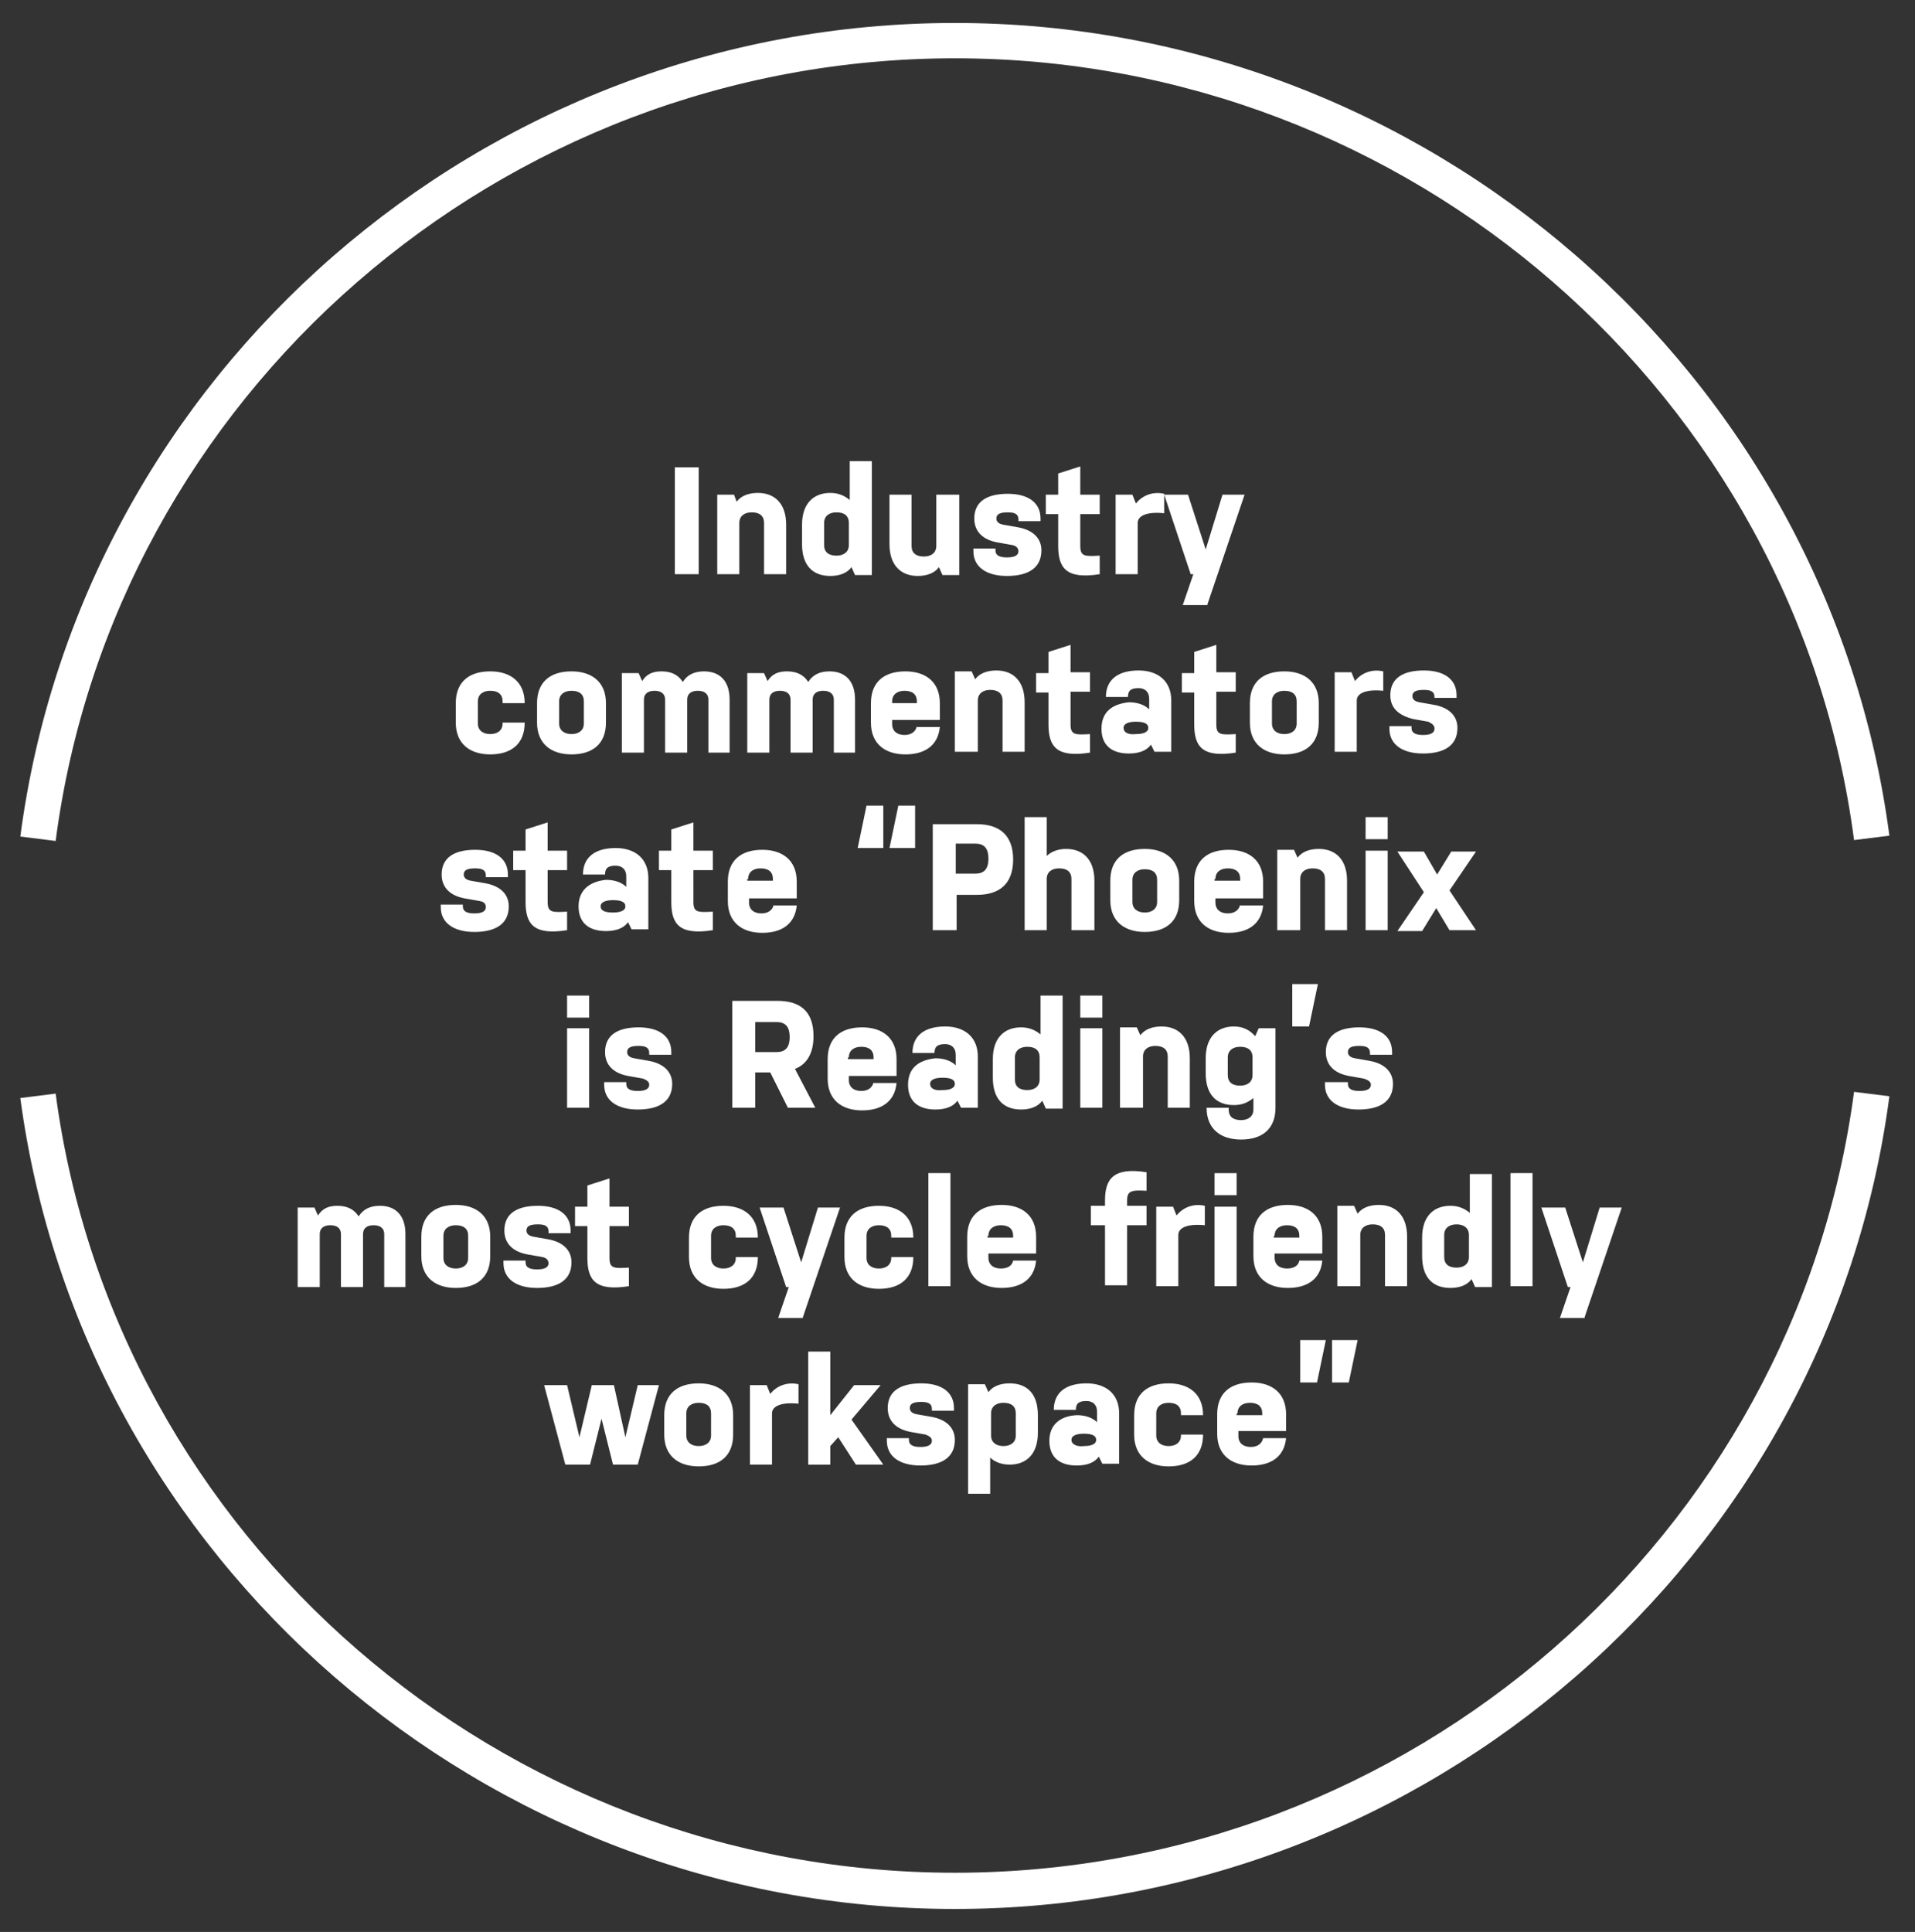 <?xml version="1.0" encoding="utf-8"?>
<!-- Generator: Adobe Illustrator 25.2.1, SVG Export Plug-In . SVG Version: 6.00 Build 0)  -->
<svg version="1.1" id="Layer_1" xmlns="http://www.w3.org/2000/svg" xmlns:xlink="http://www.w3.org/1999/xlink" x="0px" y="0px"
	 viewBox="0 0 216.8 218.7" style="enable-background:new 0 0 216.8 218.7;" xml:space="preserve">
<rect x="0" y="0" width="216.8" height="218.7" fill="#333333" stroke="none"/>
<style type="text/css">
	.st0{fill:#FFFFFF;}
</style>
<g>
	<g>
		<path class="st0" d="M108.1,216.1c-53.3,0-98.8-39.5-105.8-91.8l4-0.5C13,174.1,56.8,212,108.1,212c51.4,0,95.1-38,101.8-88.4
			l4,0.5C207,176.5,161.5,216.1,108.1,216.1z"/>
	</g>
	<g>
		<path class="st0" d="M6.3,95.2l-4-0.5C9.2,42.2,54.7,2.6,108.1,2.6c53.4,0,98.9,39.6,105.8,92l-4,0.5
			c-6.6-50.5-50.4-88.5-101.8-88.5C56.7,6.6,12.9,44.7,6.3,95.2z"/>
	</g>
	<g>
		<path class="st0" d="M150.9,156.5h1.8l1-4.8h-2.9V156.5z M147.3,156.5h1.8l1-4.8h-2.9V156.5z M140.1,160c0-0.8,0.6-1.2,1.4-1.2
			c0.9,0,1.4,0.4,1.4,1.2v0.2h-2.9V160z M143,162.8c-0.1,0.5-0.5,1-1.4,1c-0.9,0-1.4-0.5-1.4-1.2V162h5.4v-1.9
			c0-2.4-1.6-3.6-3.9-3.6c-2.4,0-3.9,1.2-3.9,3.6v2.2c0,2.4,1.6,3.6,3.9,3.6c2.2,0,3.7-1,3.9-3.1H143z M133.7,162.3v0.2
			c0,0.8-0.6,1.2-1.4,1.2c-0.8,0-1.4-0.4-1.4-1.2V160c0-0.8,0.6-1.2,1.4-1.2c0.9,0,1.4,0.4,1.4,1.2v0.2h2.5v0c0-2.4-1.6-3.6-3.9-3.6
			c-2.4,0-3.9,1.2-3.9,3.6v2.2c0,2.4,1.6,3.6,3.9,3.6c2.4,0,3.9-1.2,3.9-3.6v0H133.7z M121.3,163c0-0.5,0.6-0.7,1.4-0.7
			c0.9,0,1.4,0.2,1.4,0.7c0,0.5-0.6,0.7-1.4,0.7C121.9,163.8,121.3,163.5,121.3,163 M118.8,163.1c0,1.9,1.2,2.8,3.1,2.8
			c1.1,0,2-0.3,2.5-1l0.4,0.8h1.9V160c0-2.2-1.5-3.4-3.7-3.4c-2.4,0-3.7,1.1-3.7,3h2.5c0-0.7,0.3-1,1.2-1c0.7,0,1.2,0.4,1.2,1.2v1.2
			c-0.5-0.5-1.3-0.8-2.3-0.8C120,160.3,118.8,161.3,118.8,163.1 M115,162.5c0,0.8-0.6,1.2-1.4,1.2c-0.8,0-1.4-0.4-1.4-1.2V160
			c0-0.8,0.6-1.2,1.4-1.2c0.9,0,1.4,0.4,1.4,1.2V162.5z M117.5,160.2c0-2.4-1.2-3.6-3.2-3.6c-1,0-1.9,0.3-2.4,1l-0.4-0.9h-1.9v12.4
			h2.5v-4.1c0.5,0.5,1.3,0.8,2.2,0.8c1.9,0,3.2-1.2,3.2-3.6V160.2z M105.5,163.1c0,0.5-0.5,0.7-1.3,0.7c-0.8,0-1.3-0.2-1.3-0.8v-0.2
			h-2.5v0.3c0,1.8,1.5,2.8,3.8,2.8c2.4,0,3.9-0.9,3.9-2.9c0-1.4-1-2.3-2.6-2.6l-1.7-0.3c-0.6-0.1-0.8-0.4-0.8-0.7
			c0-0.5,0.4-0.7,1.3-0.7c0.8,0,1.2,0.2,1.2,0.8v0.2h2.5v-0.3c0-1.8-1.4-2.8-3.7-2.8c-2.4,0-3.8,0.9-3.8,2.8c0,1.5,1,2.4,2.6,2.7
			l1.7,0.3C105.3,162.6,105.5,162.8,105.5,163.1 M96.9,165.8h3.1l-3.6-5.1l3.3-3.9h-3l-2.7,3.4V153h-2.5v12.8h2.5v-2.1l0.9-1
			L96.9,165.8z M84.9,165.8h2.5V160c0-0.8,1-1.3,3-1.1v-2.2c-1.3-0.3-2.5,0.2-3.2,1.1l-0.4-1h-1.9V165.8z M80.5,162.5
			c0,0.8-0.6,1.2-1.4,1.2c-0.8,0-1.4-0.4-1.4-1.2V160c0-0.8,0.6-1.2,1.4-1.2c0.9,0,1.4,0.4,1.4,1.2V162.5z M83,160.2
			c0-2.4-1.6-3.6-3.9-3.6c-2.4,0-3.9,1.2-3.9,3.6v2.2c0,2.4,1.6,3.6,3.9,3.6c2.4,0,3.9-1.2,3.9-3.6V160.2z M66.8,165.8l1.3-5.2
			l1.3,5.2h2.8l2.4-9h-2.4l-1.4,5.9l-1.3-5.9h-2.5l-1.4,5.9l-1.4-5.9h-2.6l2.4,9H66.8z"/>
	</g>
	<g>
		<path class="st0" d="M179.4,149.1l4.2-12.4h-2.5l-1.9,6.2l-2-6.2h-2.7l3,9h0.3l-1.2,3.5H179.4z M171,145.6h2.5v-12.8H171V145.6z
			 M163.5,139.8c0-0.8,0.6-1.2,1.4-1.2s1.4,0.4,1.4,1.2v2.5c0,0.8-0.6,1.2-1.4,1.2c-0.9,0-1.4-0.4-1.4-1.2V139.8z M161,142.2
			c0,2.4,1.2,3.6,3.2,3.6c1,0,1.9-0.3,2.4-1l0.4,0.9h1.9v-12.8h-2.5v4.4c-0.6-0.5-1.3-0.8-2.2-0.8c-1.9,0-3.2,1.2-3.2,3.6V142.2z
			 M151.5,145.6h2.5v-5.8c0-0.8,0.6-1.2,1.4-1.2c0.9,0,1.4,0.4,1.4,1.2v5.8h2.5V140c0-2.4-1.3-3.6-3.2-3.6c-1,0-1.9,0.3-2.4,1
			l-0.4-0.9h-1.9V145.6z M144.3,139.9c0-0.8,0.6-1.2,1.4-1.2c0.9,0,1.4,0.4,1.4,1.2v0.2h-2.9V139.9z M147.1,142.7
			c-0.1,0.5-0.5,0.9-1.4,0.9c-0.9,0-1.4-0.5-1.4-1.2v-0.5h5.4V140c0-2.4-1.6-3.6-3.9-3.6c-2.4,0-3.9,1.2-3.9,3.6v2.2
			c0,2.4,1.6,3.6,3.9,3.6c2.2,0,3.7-1,3.9-3.1H147.1z M137.5,135.3h2.5v-2.5h-2.5V135.3z M137.5,145.6h2.5v-9h-2.5V145.6z
			 M130.9,145.6h2.5v-5.8c0-0.8,1-1.3,3-1.1v-2.2c-1.3-0.3-2.5,0.2-3.2,1.1l-0.4-1h-1.9V145.6z M127.6,135.9c0-1.1,0.5-1.2,2.2-1.1
			v-2.1c-3.8-0.6-4.7,0.8-4.7,3.2v0.6h-1.6v2.2h1.6v6.8h2.5v-6.8h2.2v-2.2h-2.2V135.9z M111.9,139.9c0-0.8,0.6-1.2,1.4-1.2
			c0.9,0,1.4,0.4,1.4,1.2v0.2h-2.9V139.9z M114.7,142.7c-0.1,0.5-0.5,0.9-1.4,0.9c-0.9,0-1.4-0.5-1.4-1.2v-0.5h5.4V140
			c0-2.4-1.6-3.6-3.9-3.6c-2.4,0-3.9,1.2-3.9,3.6v2.2c0,2.4,1.6,3.6,3.9,3.6c2.2,0,3.7-1,3.9-3.1H114.7z M105.1,145.6h2.5v-12.8
			h-2.5V145.6z M100.9,142.2v0.2c0,0.8-0.6,1.2-1.4,1.2c-0.8,0-1.4-0.4-1.4-1.2v-2.5c0-0.8,0.6-1.2,1.4-1.2c0.9,0,1.4,0.4,1.4,1.2
			v0.2h2.5v0c0-2.4-1.6-3.6-3.9-3.6c-2.4,0-3.9,1.2-3.9,3.6v2.2c0,2.4,1.6,3.6,3.9,3.6c2.4,0,3.9-1.2,3.9-3.6v0H100.9z M90.9,149.1
			l4.2-12.4h-2.5l-1.9,6.2l-2-6.2h-2.7l3,9h0.3l-1.2,3.5H90.9z M83.3,142.2v0.2c0,0.8-0.6,1.2-1.4,1.2c-0.8,0-1.4-0.4-1.4-1.2v-2.5
			c0-0.8,0.6-1.2,1.4-1.2c0.9,0,1.4,0.4,1.4,1.2v0.2h2.5v0c0-2.4-1.6-3.6-3.9-3.6c-2.4,0-3.9,1.2-3.9,3.6v2.2c0,2.4,1.6,3.6,3.9,3.6
			c2.4,0,3.9-1.2,3.9-3.6v0H83.3z M69,138.8h2.2v-2.2H69v-3.2l-2.5,0.8v2.4h-1.4v2.2h1.4v3.6c0,2.5,0.9,3.8,4.7,3.2v-2.1
			c-1.7,0.1-2.2,0.1-2.2-1.1V138.8z M62.1,143c0,0.5-0.5,0.7-1.3,0.7c-0.8,0-1.3-0.2-1.3-0.8v-0.2h-2.5v0.3c0,1.8,1.5,2.8,3.8,2.8
			c2.4,0,3.9-0.9,3.9-2.9c0-1.4-1-2.3-2.6-2.6l-1.7-0.3c-0.6-0.1-0.8-0.4-0.8-0.7c0-0.5,0.4-0.7,1.3-0.7c0.8,0,1.2,0.2,1.2,0.8v0.2
			h2.5v-0.3c0-1.8-1.4-2.8-3.7-2.8c-2.4,0-3.8,0.9-3.8,2.8c0,1.5,1,2.4,2.6,2.7l1.7,0.3C61.9,142.4,62.1,142.7,62.1,143 M53,142.4
			c0,0.8-0.6,1.2-1.4,1.2c-0.8,0-1.4-0.4-1.4-1.2v-2.5c0-0.8,0.6-1.2,1.4-1.2c0.9,0,1.4,0.4,1.4,1.2V142.4z M55.5,140
			c0-2.4-1.6-3.6-3.9-3.6c-2.4,0-3.9,1.2-3.9,3.6v2.2c0,2.4,1.6,3.6,3.9,3.6c2.4,0,3.9-1.2,3.9-3.6V140z M45.9,145.6v-5.9
			c0-2.1-1.1-3.2-2.9-3.2c-1.1,0-1.9,0.4-2.4,1.2c-0.5-0.8-1.3-1.2-2.4-1.2c-1,0-1.7,0.3-2.2,1.1l-0.4-0.9h-1.9v9h2.5v-6
			c0-0.7,0.5-1,1.2-1c0.7,0,1.2,0.3,1.2,1v6h2.5v-6c0-0.7,0.5-1,1.2-1c0.7,0,1.2,0.3,1.2,1v6H45.9z"/>
	</g>
	<g>
		<path class="st0" d="M155.2,122.8c0,0.5-0.5,0.7-1.3,0.7c-0.8,0-1.3-0.2-1.3-0.8v-0.2H150v0.3c0,1.8,1.5,2.8,3.8,2.8
			c2.4,0,3.9-0.9,3.9-2.9c0-1.4-1-2.3-2.6-2.6l-1.7-0.3c-0.6-0.1-0.8-0.4-0.8-0.7c0-0.5,0.4-0.7,1.3-0.7c0.8,0,1.2,0.2,1.2,0.8v0.2
			h2.5v-0.3c0-1.8-1.4-2.8-3.7-2.8c-2.4,0-3.8,0.9-3.8,2.8c0,1.5,1,2.4,2.6,2.7l1.7,0.3C155,122.3,155.2,122.5,155.2,122.8
			 M146.4,116.2h1.8l1-4.8h-2.9V116.2z M139,119.7c0-0.8,0.6-1.2,1.4-1.2c0.9,0,1.4,0.4,1.4,1.2v2c0,0.8-0.6,1.2-1.4,1.2
			c-0.9,0-1.4-0.4-1.4-1.2V119.7z M136.5,121.5c0,2.4,1.2,3.6,3.2,3.6c0.9,0,1.6-0.3,2.2-0.8v1.3c0,0.8-0.6,1.2-1.4,1.2
			c-0.9,0-1.4-0.4-1.4-1.2v-0.2h-2.5v0c0,2.4,1.6,3.6,3.9,3.6c2.4,0,3.9-1.2,3.9-3.6v-9h-1.9l-0.4,0.9c-0.6-0.7-1.4-1.1-2.4-1.1
			c-1.9,0-3.2,1.2-3.2,3.6V121.5z M126.9,125.4h2.5v-5.8c0-0.8,0.6-1.2,1.4-1.2c0.9,0,1.4,0.4,1.4,1.2v5.8h2.5v-5.6
			c0-2.4-1.3-3.6-3.2-3.6c-1,0-1.9,0.3-2.4,1l-0.4-0.9h-1.9V125.4z M122.3,115.2h2.5v-2.5h-2.5V115.2z M122.3,125.4h2.5v-9h-2.5
			V125.4z M114.9,119.7c0-0.8,0.6-1.2,1.4-1.2c0.9,0,1.4,0.4,1.4,1.2v2.5c0,0.8-0.6,1.2-1.4,1.2c-0.9,0-1.4-0.4-1.4-1.2V119.7z
			 M112.4,122c0,2.4,1.2,3.6,3.2,3.6c1,0,1.9-0.3,2.4-1l0.4,0.9h1.9v-12.8h-2.5v4.4c-0.6-0.5-1.3-0.8-2.2-0.8
			c-1.9,0-3.2,1.2-3.2,3.6V122z M105.3,122.7c0-0.5,0.6-0.7,1.4-0.7c0.9,0,1.4,0.2,1.4,0.7c0,0.5-0.6,0.7-1.4,0.7
			C105.8,123.5,105.3,123.2,105.3,122.7 M102.8,122.8c0,1.9,1.2,2.8,3.1,2.8c1.1,0,2-0.3,2.5-1l0.4,0.8h1.9v-5.8
			c0-2.2-1.5-3.4-3.7-3.4c-2.4,0-3.7,1.1-3.7,3h2.5c0-0.7,0.3-1,1.2-1c0.7,0,1.2,0.4,1.2,1.2v1.2c-0.5-0.5-1.3-0.8-2.3-0.8
			C104,120,102.8,120.9,102.8,122.8 M96.1,119.7c0-0.8,0.6-1.2,1.4-1.2c0.9,0,1.4,0.4,1.4,1.2v0.2h-2.9V119.7z M98.9,122.5
			c-0.1,0.5-0.5,1-1.4,1c-0.9,0-1.4-0.5-1.4-1.2v-0.5h5.4v-1.9c0-2.4-1.6-3.6-3.9-3.6c-2.4,0-3.9,1.2-3.9,3.6v2.2
			c0,2.4,1.6,3.6,3.9,3.6c2.2,0,3.7-1,3.9-3.1H98.9z M85.5,115.7h2.4c0.9,0,1.5,0.4,1.5,1.7c0,1.3-0.6,1.7-1.5,1.7h-2.4V115.7z
			 M82.8,125.4h2.7v-4h1.7l2,4h3.1l-2.3-4.4c1.3-0.5,2.1-1.7,2.1-3.7c0-2.9-1.6-4-4.1-4h-5.1V125.4z M73.5,122.8
			c0,0.5-0.5,0.7-1.3,0.7c-0.8,0-1.3-0.2-1.3-0.8v-0.2h-2.5v0.3c0,1.8,1.5,2.8,3.8,2.8c2.4,0,3.9-0.9,3.9-2.9c0-1.4-1-2.3-2.6-2.6
			l-1.7-0.3c-0.6-0.1-0.8-0.4-0.8-0.7c0-0.5,0.4-0.7,1.3-0.7c0.8,0,1.2,0.2,1.2,0.8v0.2h2.5v-0.3c0-1.8-1.4-2.8-3.7-2.8
			c-2.4,0-3.8,0.9-3.8,2.8c0,1.5,1,2.4,2.6,2.7l1.7,0.3C73.3,122.3,73.5,122.5,73.5,122.8 M64.2,115.2h2.5v-2.5h-2.5V115.2z
			 M64.2,125.4h2.5v-9h-2.5V125.4z"/>
	</g>
	<g>
		<path class="st0" d="M164.1,105.3h3l-3-4.5l3-4.4h-2.8l-1.6,2.6l-1.5-2.6h-3l3,4.6l-3,4.4h2.8l1.6-2.6L164.1,105.3z M154.6,95h2.5
			v-2.5h-2.5V95z M154.6,105.3h2.5v-9h-2.5V105.3z M144.7,105.3h2.5v-5.8c0-0.8,0.6-1.2,1.4-1.2c0.9,0,1.4,0.4,1.4,1.2v5.8h2.5v-5.6
			c0-2.4-1.3-3.6-3.2-3.6c-1,0-1.9,0.3-2.4,1l-0.4-0.9h-1.9V105.3z M137.6,99.5c0-0.8,0.6-1.2,1.4-1.2c0.9,0,1.4,0.4,1.4,1.2v0.2
			h-2.9V99.5z M140.4,102.4c-0.1,0.5-0.5,1-1.4,1c-0.9,0-1.4-0.5-1.4-1.2v-0.5h5.4v-1.9c0-2.4-1.6-3.6-3.9-3.6
			c-2.4,0-3.9,1.2-3.9,3.6v2.2c0,2.4,1.6,3.6,3.9,3.6c2.2,0,3.7-1,3.9-3.1H140.4z M131,102.1c0,0.8-0.6,1.2-1.4,1.2
			c-0.8,0-1.4-0.4-1.4-1.2v-2.5c0-0.8,0.6-1.2,1.4-1.2c0.9,0,1.4,0.4,1.4,1.2V102.1z M133.5,99.7c0-2.4-1.6-3.6-3.9-3.6
			c-2.4,0-3.9,1.2-3.9,3.6v2.2c0,2.4,1.6,3.6,3.9,3.6c2.4,0,3.9-1.2,3.9-3.6V99.7z M123.9,105.3v-5.6c0-2.4-1.3-3.6-3.2-3.6
			c-0.9,0-1.7,0.3-2.2,0.8v-4.4h-2.5v12.8h2.5v-5.8c0-0.8,0.6-1.2,1.4-1.2c0.9,0,1.4,0.4,1.4,1.2v5.8H123.9z M108.2,95.5h2.2
			c0.9,0,1.5,0.4,1.5,1.7c0,1.3-0.6,1.7-1.5,1.7h-2.2V95.5z M105.6,105.3h2.7v-4h2.3c2.5,0,4.1-1.2,4.1-4c0-2.8-1.6-4-4.1-4h-5
			V105.3z M99.9,91.2h-1.8l-1,4.8h2.9V91.2z M103.5,91.2h-1.8l-1,4.8h2.9V91.2z M84.7,99.5c0-0.8,0.6-1.2,1.4-1.2
			c0.9,0,1.4,0.4,1.4,1.2v0.2h-2.9V99.5z M87.6,102.4c-0.1,0.5-0.5,1-1.4,1c-0.9,0-1.4-0.5-1.4-1.2v-0.5h5.4v-1.9
			c0-2.4-1.6-3.6-3.9-3.6c-2.4,0-3.9,1.2-3.9,3.6v2.2c0,2.4,1.6,3.6,3.9,3.6c2.2,0,3.7-1,3.9-3.1H87.6z M78.5,98.5h2.2v-2.2h-2.2
			v-3.2L76,93.9v2.4h-1.4v2.2H76v3.6c0,2.5,0.9,3.8,4.7,3.2v-2.1c-1.7,0.1-2.2,0.1-2.2-1.1V98.5z M68,102.6c0-0.5,0.6-0.7,1.4-0.7
			c0.9,0,1.4,0.2,1.4,0.7c0,0.5-0.6,0.7-1.4,0.7C68.5,103.3,68,103.1,68,102.6 M65.5,102.6c0,1.9,1.2,2.8,3.1,2.8c1.1,0,2-0.3,2.5-1
			l0.4,0.8h1.9v-5.8c0-2.2-1.5-3.4-3.7-3.4c-2.4,0-3.7,1.1-3.7,3h2.5c0-0.7,0.3-1,1.2-1c0.7,0,1.2,0.4,1.2,1.2v1.2
			c-0.5-0.5-1.3-0.8-2.3-0.8C66.7,99.8,65.5,100.8,65.5,102.6 M62,98.5h2.2v-2.2H62v-3.2l-2.5,0.8v2.4h-1.4v2.2h1.4v3.6
			c0,2.5,0.9,3.8,4.7,3.2v-2.1c-1.7,0.1-2.2,0.1-2.2-1.1V98.5z M55,102.7c0,0.5-0.5,0.7-1.3,0.7c-0.8,0-1.3-0.2-1.3-0.8v-0.2h-2.5
			v0.3c0,1.8,1.5,2.8,3.8,2.8c2.4,0,3.9-0.9,3.9-2.9c0-1.4-1-2.3-2.6-2.6l-1.7-0.3c-0.6-0.1-0.8-0.4-0.8-0.7c0-0.5,0.4-0.7,1.3-0.7
			c0.8,0,1.2,0.2,1.2,0.8v0.2h2.5v-0.3c0-1.8-1.4-2.8-3.7-2.8c-2.4,0-3.8,0.9-3.8,2.8c0,1.5,1,2.4,2.6,2.7l1.7,0.3
			C54.9,102.1,55,102.4,55,102.7"/>
	</g>
	<g>
		<path class="st0" d="M162.4,82.5c0,0.5-0.5,0.7-1.3,0.7c-0.8,0-1.3-0.2-1.3-0.8v-0.2h-2.5v0.3c0,1.8,1.5,2.8,3.8,2.8
			c2.4,0,3.9-0.9,3.9-2.9c0-1.4-1-2.3-2.6-2.6l-1.7-0.3c-0.6-0.1-0.8-0.4-0.8-0.7c0-0.5,0.4-0.7,1.3-0.7c0.8,0,1.2,0.2,1.2,0.8V79
			h2.5v-0.3c0-1.8-1.4-2.8-3.7-2.8c-2.4,0-3.8,0.9-3.8,2.8c0,1.5,1,2.3,2.6,2.7l1.7,0.3C162.3,82,162.4,82.2,162.4,82.5 M151.1,85.1
			h2.5v-5.8c0-0.8,1-1.3,3-1.1v-2.2c-1.3-0.3-2.5,0.2-3.2,1.1l-0.4-1h-1.9V85.1z M146.8,81.9c0,0.8-0.6,1.2-1.4,1.2
			c-0.8,0-1.4-0.4-1.4-1.2v-2.5c0-0.8,0.6-1.2,1.4-1.2c0.9,0,1.4,0.4,1.4,1.2V81.9z M149.3,79.6c0-2.4-1.6-3.6-3.9-3.6
			c-2.4,0-3.9,1.2-3.9,3.6v2.2c0,2.4,1.6,3.6,3.9,3.6c2.4,0,3.9-1.2,3.9-3.6V79.6z M137.7,78.3h2.2v-2.2h-2.2V73l-2.5,0.8v2.4h-1.4
			v2.2h1.4v3.6c0,2.5,0.9,3.8,4.7,3.2v-2.1c-1.7,0.1-2.2,0.1-2.2-1.1V78.3z M127.2,82.4c0-0.5,0.6-0.7,1.4-0.7
			c0.9,0,1.4,0.2,1.4,0.7c0,0.5-0.6,0.7-1.4,0.7C127.7,83.2,127.2,82.9,127.2,82.4 M124.7,82.5c0,1.9,1.2,2.8,3.1,2.8
			c1.1,0,2-0.3,2.5-1l0.4,0.8h1.9v-5.8c0-2.2-1.5-3.4-3.7-3.4c-2.4,0-3.7,1.1-3.7,3h2.5c0-0.7,0.3-1,1.2-1c0.7,0,1.2,0.4,1.2,1.2
			v1.2c-0.5-0.5-1.3-0.8-2.3-0.8C125.9,79.7,124.7,80.6,124.7,82.5 M121.2,78.3h2.2v-2.2h-2.2V73l-2.5,0.8v2.4h-1.4v2.2h1.4v3.6
			c0,2.5,0.9,3.8,4.7,3.2v-2.1c-1.7,0.1-2.2,0.1-2.2-1.1V78.3z M108.2,85.1h2.5v-5.8c0-0.8,0.6-1.2,1.4-1.2c0.9,0,1.4,0.4,1.4,1.2
			v5.8h2.5v-5.6c0-2.4-1.3-3.6-3.2-3.6c-1,0-1.9,0.3-2.4,1l-0.4-0.9h-1.9V85.1z M101,79.4c0-0.8,0.6-1.2,1.4-1.2
			c0.9,0,1.4,0.4,1.4,1.2v0.2H101V79.4z M103.8,82.2c-0.1,0.5-0.5,1-1.4,1c-0.9,0-1.4-0.5-1.4-1.2v-0.5h5.4v-1.9
			c0-2.4-1.6-3.6-3.9-3.6c-2.4,0-3.9,1.2-3.9,3.6v2.2c0,2.4,1.6,3.6,3.9,3.6c2.2,0,3.7-1,3.9-3.1H103.8z M96.8,85.1v-5.9
			c0-2.1-1.1-3.2-2.9-3.2c-1.1,0-1.9,0.4-2.4,1.2C91,76.4,90.2,76,89.1,76c-1,0-1.7,0.3-2.2,1.1l-0.4-0.9h-1.9v9h2.5v-6
			c0-0.7,0.5-1,1.2-1s1.2,0.3,1.2,1v6h2.5v-6c0-0.7,0.5-1,1.2-1c0.7,0,1.2,0.3,1.2,1v6H96.8z M82.6,85.1v-5.9c0-2.1-1.1-3.2-2.9-3.2
			c-1.1,0-1.9,0.4-2.4,1.2C76.8,76.4,76,76,74.9,76c-1,0-1.7,0.3-2.2,1.1l-0.4-0.9h-1.9v9h2.5v-6c0-0.7,0.5-1,1.2-1
			c0.7,0,1.2,0.3,1.2,1v6h2.5v-6c0-0.7,0.5-1,1.2-1c0.7,0,1.2,0.3,1.2,1v6H82.6z M66.1,81.9c0,0.8-0.6,1.2-1.4,1.2
			c-0.8,0-1.4-0.4-1.4-1.2v-2.5c0-0.8,0.6-1.2,1.4-1.2c0.9,0,1.4,0.4,1.4,1.2V81.9z M68.6,79.6c0-2.4-1.6-3.6-3.9-3.6
			c-2.4,0-3.9,1.2-3.9,3.6v2.2c0,2.4,1.6,3.6,3.9,3.6c2.4,0,3.9-1.2,3.9-3.6V79.6z M56.9,81.7v0.2c0,0.8-0.6,1.2-1.4,1.2
			c-0.8,0-1.4-0.4-1.4-1.2v-2.5c0-0.8,0.6-1.2,1.4-1.2c0.9,0,1.4,0.4,1.4,1.2v0.2h2.5v0c0-2.4-1.6-3.6-3.9-3.6
			c-2.4,0-3.9,1.2-3.9,3.6v2.2c0,2.4,1.6,3.6,3.9,3.6c2.4,0,3.9-1.2,3.9-3.6v0H56.9z"/>
	</g>
	<g>
		<path class="st0" d="M136.7,68.4l4.2-12.4h-2.5l-1.9,6.2l-2-6.2h-2.7l3,9h0.3l-1.2,3.5H136.7z M126.3,65h2.5v-5.8
			c0-0.8,1-1.3,3-1.1v-2.2c-1.3-0.3-2.5,0.2-3.2,1.1l-0.4-1h-1.9V65z M122.3,58.2h2.2V56h-2.2v-3.2l-2.5,0.8V56h-1.4v2.2h1.4v3.6
			c0,2.5,0.9,3.8,4.7,3.2v-2.1c-1.7,0.1-2.2,0.1-2.2-1.1V58.2z M115.3,62.4c0,0.5-0.5,0.7-1.3,0.7c-0.8,0-1.3-0.2-1.3-0.8v-0.2h-2.5
			v0.3c0,1.8,1.5,2.8,3.8,2.8c2.4,0,3.9-0.9,3.9-2.9c0-1.4-1-2.3-2.6-2.6l-1.7-0.3c-0.6-0.1-0.8-0.4-0.8-0.7c0-0.5,0.4-0.7,1.3-0.7
			c0.8,0,1.2,0.2,1.2,0.8v0.2h2.5v-0.3c0-1.8-1.4-2.8-3.7-2.8c-2.4,0-3.8,0.9-3.8,2.8c0,1.5,1,2.4,2.6,2.7l1.7,0.3
			C115.1,61.8,115.3,62.1,115.3,62.4 M108.5,56H106v5.8c0,0.8-0.6,1.2-1.4,1.2c-0.9,0-1.4-0.4-1.4-1.2V56h-2.5v5.6
			c0,2.4,1.3,3.6,3.2,3.6c1,0,1.9-0.3,2.4-1l0.4,0.9h1.9V56z M93.3,59.2c0-0.8,0.6-1.2,1.4-1.2c0.9,0,1.4,0.4,1.4,1.2v2.5
			c0,0.8-0.6,1.2-1.4,1.2c-0.9,0-1.4-0.4-1.4-1.2V59.2z M90.8,61.6c0,2.4,1.2,3.6,3.2,3.6c1,0,1.9-0.3,2.4-1l0.4,0.9h1.9V52.2h-2.5
			v4.4c-0.6-0.5-1.3-0.8-2.2-0.8c-1.9,0-3.2,1.2-3.2,3.6V61.6z M81.2,65h2.5v-5.8c0-0.8,0.6-1.2,1.4-1.2c0.9,0,1.4,0.4,1.4,1.2V65
			H89v-5.6c0-2.4-1.3-3.6-3.2-3.6c-1,0-1.9,0.3-2.4,1L83.1,56h-1.9V65z M76.4,65h2.7V52.9h-2.7V65z"/>
	</g>
</g>
</svg>
